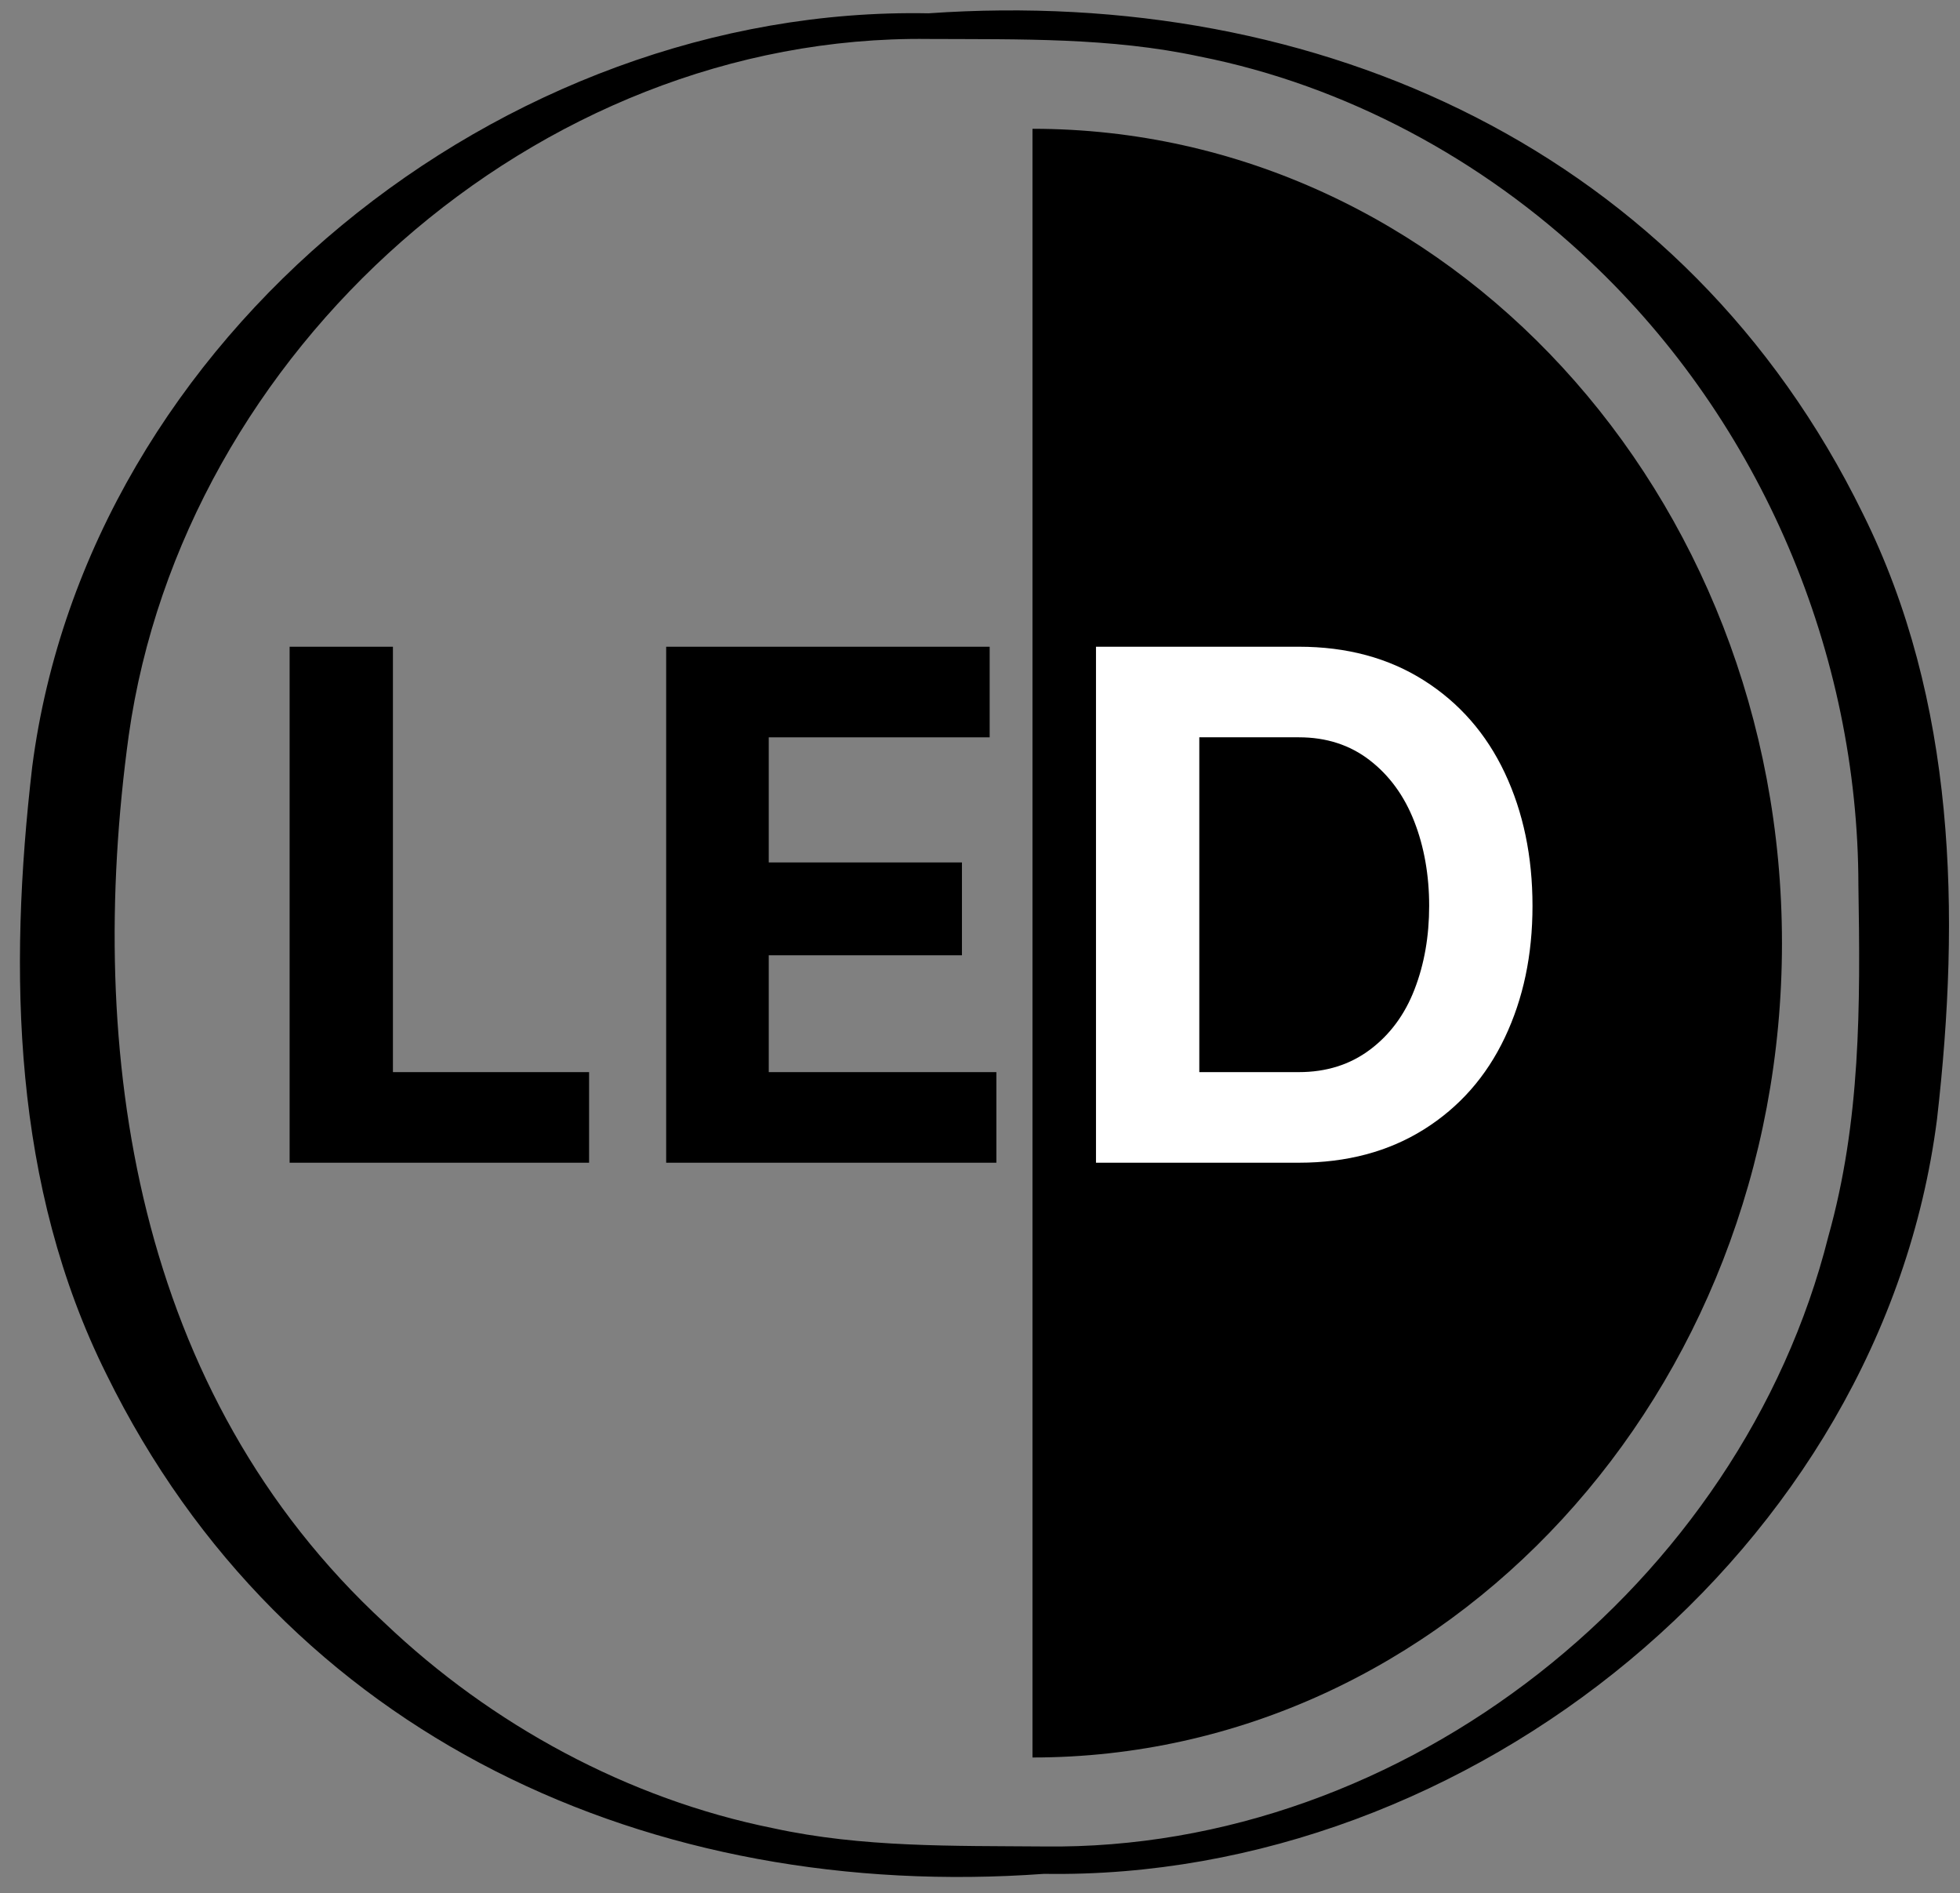<svg viewBox="0 0 674.65 651.46" xmlns="http://www.w3.org/2000/svg" data-name="图层 1" id="_图层_1">
  <rect x="0" y="0" width="674.65" height="651.46" fill="#808080" stroke="none"/>
  <defs>
    <style>
      .cls-1 {
        fill: #fff;
      }
    </style>
  </defs>
  <path d="M355.39,44.32v560.49c142.48,0,257.98-125.47,257.98-280.24S497.87,44.32,355.39,44.32Z"></path>
  <g>
    <path d="M99.68,222.56h35.57v160.31l-14.44-13.92h81.96v31.19h-103.08v-177.58Z"></path>
    <path d="M229.31,222.56h111.34v31.18h-90.21l14.17-13.91v143.04l-14.17-13.92h92.52v31.19h-113.66v-177.58ZM254.05,296.79h77.06v31.96h-77.06v-31.96Z"></path>
    <path d="M377.25,222.56h69.84c16.5,0,30.84,3.86,43.04,11.59,12.19,7.73,21.47,18.34,27.83,31.83,6.36,13.5,9.54,28.74,9.54,45.75s-3.18,31.96-9.54,45.36c-6.36,13.4-15.64,23.93-27.83,31.58-12.2,7.64-26.55,11.46-43.04,11.46h-69.84v-177.58ZM398.37,368.95h48.72c9.44,0,17.62-2.58,24.48-7.73,6.87-5.16,11.99-12.07,15.33-20.76,3.36-8.67,5.03-18.25,5.03-28.73s-1.72-20.36-5.16-29.12c-3.43-8.77-8.54-15.77-15.33-21.01-6.79-5.24-14.91-7.87-24.35-7.87h-48.72l14.44-13.91v143.04l-14.44-13.92Z" class="cls-1"></path>
  </g>
  <path d="M359.38,644.85c-134.82,9.76-261.24-46.75-322.72-171.87C4.41,408.31,2.82,334.78,11.1,263.78,30.38,115.49,173.2,1.76,319.58,4.58c134.52-9.39,260.42,47.26,321.59,172.09,32.1,64.45,33.68,137.8,25.56,208.54-19.02,148.05-160.96,262.02-307.35,259.64h0ZM359.38,635.43c124.2,1.6,239.92-90.45,269.94-209.89,11.15-39.72,11.05-79.17,10.36-120.87-.07-79.68-33.24-159.09-92.56-214.91-36.86-34.87-83.98-60.4-134.31-70.34-30.6-6.56-61.81-5.85-93.23-6.01C184.47,11.75,63.02,120.82,44.31,253.09c-15.02,109.53,2.32,226.32,88.19,305.52,36.63,34.86,83.57,60.49,133.74,70.56,30.56,6.65,61.7,6.01,93.13,6.26h0Z"></path>
</svg>